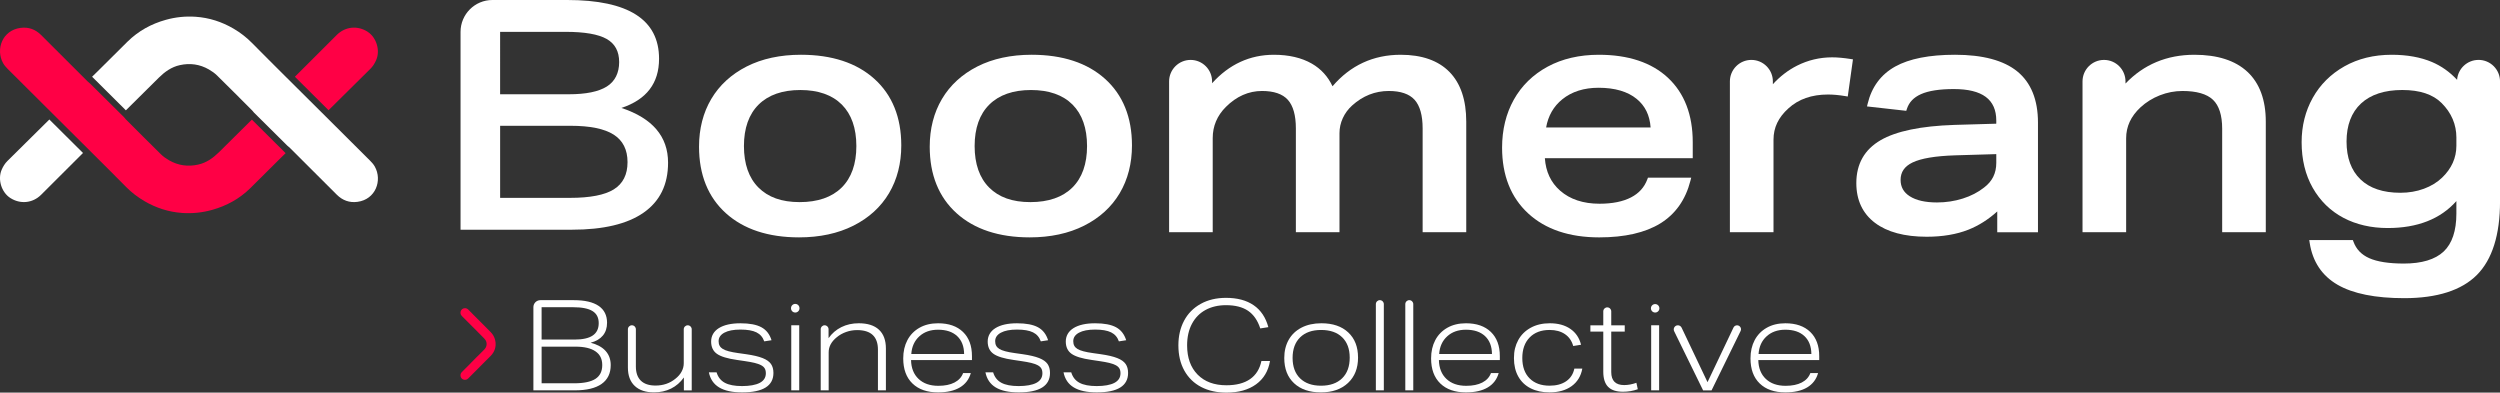 <?xml version="1.0" encoding="UTF-8"?> <svg xmlns="http://www.w3.org/2000/svg" id="Laag_1" data-name="Laag 1" viewBox="0 0 1995.19 313.35"><rect x="0" y="0" width="1995.19" height="313.35" fill="#333333" stroke="none"/><defs><style> .cls-1 { fill: #fff; } .cls-2 { fill: #ff0045; } </style></defs><g><g><path class="cls-1" d="m697.82,62.96c-14.18-12.78-33.9-19.26-58.6-19.26-16.5,0-31.06,3.14-43.27,9.33-12.27,6.23-21.79,14.95-28.29,25.93-6.49,10.96-9.78,23.79-9.78,38.12,0,22.4,7.22,40.27,21.46,53.1,14.18,12.78,33.81,19.26,58.34,19.26,16.5,0,31.1-3.14,43.4-9.33,12.36-6.22,21.92-14.94,28.43-25.93,6.49-10.96,9.78-23.79,9.78-38.12,0-22.4-7.22-40.26-21.46-53.1Zm-14.38,53.61c0,14.27-3.95,25.41-11.73,33.11-7.79,7.71-19.07,11.62-33.51,11.62s-25.16-3.91-32.87-11.61c-7.7-7.7-11.61-18.84-11.61-33.12s3.95-25.41,11.73-33.11c7.79-7.71,18.98-11.62,33.26-11.62s25.41,3.91,33.12,11.61c7.7,7.71,11.61,18.85,11.61,33.12Z"></path><path class="cls-1" d="m881.93,62.96c-14.18-12.78-33.9-19.26-58.6-19.26-16.5,0-31.06,3.14-43.27,9.33-12.27,6.23-21.79,14.95-28.29,25.93-6.49,10.96-9.78,23.79-9.78,38.12,0,22.4,7.22,40.27,21.46,53.1,14.18,12.78,33.81,19.26,58.34,19.26,16.5,0,31.1-3.14,43.4-9.33,12.36-6.22,21.92-14.94,28.43-25.93,6.49-10.96,9.78-23.79,9.78-38.12,0-22.4-7.22-40.26-21.46-53.1Zm-14.38,53.61c0,14.27-3.95,25.41-11.73,33.11-7.79,7.71-19.07,11.62-33.51,11.62s-25.16-3.91-32.87-11.61c-7.7-7.7-11.61-18.84-11.61-33.12s3.95-25.41,11.73-33.11c7.79-7.71,18.98-11.62,33.26-11.62s25.41,3.91,33.12,11.61c7.7,7.71,11.61,18.85,11.61,33.12Z"></path><path class="cls-1" d="m1156.77,57.4c-8.91-9.09-22.01-13.69-38.92-13.69-21.87,0-40.15,8.46-54.4,25.14-3.66-7.8-9.19-13.87-16.5-18.07-8.15-4.69-18.34-7.07-30.27-7.07-19.2,0-35.78,7.64-49.35,22.73v-1.47c0-9.46-7.69-17.15-17.15-17.15s-17.15,7.69-17.15,17.15v120.37h34.81v-75.18c0-9.5,3.52-17.84,10.46-24.78,8.47-8.47,18.19-12.77,28.88-12.77,9.46,0,16.39,2.37,20.6,7.04,4.26,4.73,6.42,12.4,6.42,22.8v82.88h34.81v-79.03c0-4.15.89-8.19,2.64-12,1.76-3.84,4.28-7.25,7.48-10.13,8.48-7.67,18.31-11.56,29.22-11.56,9.46,0,16.39,2.37,20.6,7.04,4.26,4.73,6.42,12.4,6.42,22.8v82.88h34.81v-88.28c0-17.24-4.51-30.58-13.41-39.66Z"></path><path class="cls-1" d="m1331.18,62.09c-13.08-12.2-31.64-18.38-55.16-18.38-15.5,0-29.26,3.19-40.88,9.48-11.67,6.32-20.75,15.18-26.99,26.33-6.22,11.12-9.37,24.02-9.37,38.34,0,22.05,7,39.7,20.8,52.44,13.75,12.7,32.83,19.15,56.69,19.15,20.31,0,36.69-3.73,48.68-11.08,12.13-7.44,20.25-18.9,24.13-34.08l.64-2.5h-34.52l-.49,1.3c-2.41,6.43-6.68,11.16-13.04,14.46-6.44,3.34-14.9,5.04-25.14,5.04-12.96,0-23.54-3.5-31.42-10.42-7.37-6.45-11.46-15.15-12.19-25.9h118.02v-12.78c0-21.87-6.65-39.16-19.77-51.4Zm-97.26,39.65c1.63-9.33,5.97-16.9,12.93-22.51,7.56-6.1,17.29-9.19,28.92-9.19,12.98,0,23.22,3,30.44,8.92,6.75,5.54,10.39,13,11.1,22.77h-83.39Z"></path><path class="cls-1" d="m1476.87,47.07c-5.57-.87-10.51-1.31-14.69-1.31-9.85,0-19.27,2.23-27.99,6.63-7.15,3.61-13.63,8.59-19.31,14.82v-2.25c0-9.46-7.69-17.15-17.15-17.15s-17.15,7.69-17.15,17.15v120.37h34.81v-73.9c0-9.59,3.9-17.76,11.92-24.96,7.98-7.33,18.59-11.04,31.53-11.04,4.15,0,8.79.42,13.79,1.26l2.02.34.28-2.03,3.59-25.68.27-1.95-1.95-.3Z"></path><path class="cls-1" d="m1609.93,56.99c-10.84-8.82-27.55-13.29-49.66-13.29-20.45,0-36.5,3.15-47.7,9.37-11.42,6.33-18.83,16.31-22.03,29.66l-.53,2.2,2.25.25,27.47,3.08,1.62.18.5-1.55c1.72-5.3,5.39-9.15,11.24-11.76,6.04-2.7,14.84-4.06,26.15-4.06,22.84,0,33.95,8.25,33.95,25.22v2.42l-33.49.97c-26.58.87-46.38,4.97-58.85,12.21-12.84,7.46-19.36,18.97-19.36,34.21,0,13.61,5.02,24.3,14.92,31.77,9.73,7.34,23.61,11.06,41.26,11.06,12.69,0,23.91-1.91,33.35-5.66,8.13-3.24,15.83-8.11,22.94-14.53v16.6h32.5v-87.51c0-18.18-5.56-31.92-16.53-40.84Zm-16.74,66.01v6.93c0,8.32-3.18,14.77-9.73,19.72-4.79,3.8-10.49,6.75-16.99,8.8-6.53,2.07-13.45,3.12-20.58,3.12-9.33,0-16.65-1.66-21.77-4.95-4.91-3.14-7.3-7.42-7.3-13.08,0-6.24,3.12-10.77,9.52-13.86,6.82-3.29,18.25-5.21,33.99-5.71l32.86-.97Z"></path><path class="cls-1" d="m1793.63,57.34c-9.67-9.05-23.91-13.63-42.32-13.63-21.97,0-40.45,7.72-55,22.97v-1.71c0-9.46-7.69-17.15-17.15-17.15s-17.15,7.69-17.15,17.15v120.37h34.81v-74.92c0-9.44,3.74-17.53,11.44-24.73,4.41-4.08,9.6-7.32,15.42-9.61,5.81-2.29,11.92-3.46,18.14-3.46,11.22,0,19.4,2.36,24.3,7.02,4.87,4.64,7.34,12.4,7.34,23.07v82.63h34.81v-88.28c0-17.27-4.92-30.64-14.63-39.72Z"></path><path class="cls-1" d="m1978.04,47.81c-9.03,0-16.46,7.02-17.1,15.9-5.78-6.22-12.48-10.99-19.98-14.19-9.03-3.85-19.88-5.81-32.24-5.81-14.15,0-26.83,3.11-37.7,9.24-10.89,6.15-19.4,14.62-25.29,25.16-5.88,10.52-8.86,22.42-8.86,35.38,0,13.82,2.98,26.07,8.86,36.42,5.9,10.39,14.11,18.43,24.43,23.89,10.26,5.44,22.19,8.19,35.47,8.19,23.7,0,42.09-7.23,54.75-21.51v10c0,13.74-3.42,23.91-10.16,30.26-6.77,6.37-17.46,9.6-31.75,9.6-11.98,0-21.29-1.45-27.68-4.32-6.22-2.79-10.33-7.08-12.55-13.12l-.48-1.31h-34.8l.36,2.31c2.31,14.94,9.81,26.18,22.29,33.39,12.23,7.08,30.11,10.67,53.13,10.67,26.27,0,45.8-6.25,58.04-18.56,12.23-12.32,18.43-32.06,18.43-58.67v-95.78c0-9.46-7.69-17.15-17.15-17.15Zm-17.66,62.08v6.42c0,9.66-3.85,18.24-11.45,25.52-3.89,3.73-8.76,6.7-14.46,8.81-5.74,2.13-12.07,3.21-18.82,3.21-13.78,0-24.5-3.61-31.86-10.74-7.35-7.1-11.07-17.24-11.07-30.15s3.89-23.27,11.56-30.37c7.71-7.14,18.79-10.76,32.92-10.76s24.51,3.52,31.45,10.46c7.79,7.79,11.74,17.08,11.74,27.6Z"></path></g><g><path class="cls-1" d="m425.69,311.54v-66.42c0-3.08,2.49-5.57,5.57-5.57h26.59c8.81,0,15.44,1.53,19.92,4.59,4.47,3.06,6.71,7.55,6.71,13.46,0,4.1-1.11,7.5-3.33,10.18-2.22,2.69-5.48,4.61-9.78,5.75,5.24,1.35,9.23,3.53,11.95,6.55,2.72,3.03,4.08,6.79,4.08,11.29,0,6.59-2.42,11.6-7.26,15.02-4.84,3.43-11.97,5.14-21.38,5.14h-33.07Zm32.77-40.54c6.52,0,11.38-1.07,14.57-3.23,3.19-2.15,4.79-5.45,4.79-9.88s-1.65-7.58-4.94-9.63c-3.29-2.05-8.47-3.08-15.53-3.08h-25.11v25.81h26.22Zm-.2,34.89c7.66,0,13.31-1.18,16.94-3.53,3.63-2.35,5.44-6.02,5.44-10.99s-1.81-8.5-5.44-10.99c-3.63-2.49-8.94-3.73-15.93-3.73h-27.02v29.24h26.02Z"></path><path class="cls-1" d="m545.78,311.54v-10.29c-2.76,3.9-6.17,6.86-10.23,8.87-4.07,2.02-8.62,3.02-13.66,3.02-6.59,0-11.7-1.71-15.33-5.14-3.63-3.43-5.45-8.3-5.45-14.62v-30.6c0-1.75,1.42-3.18,3.18-3.18h0c1.75,0,3.18,1.42,3.18,3.18v29.7c0,4.98,1.33,8.76,3.98,11.34,2.65,2.59,6.57,3.88,11.75,3.88,6.12,0,11.39-1.81,15.83-5.44,2.15-1.68,3.8-3.58,4.94-5.7,1.14-2.12,1.71-4.32,1.71-6.6v-27.17c0-1.75,1.42-3.18,3.18-3.18h0c1.75,0,3.18,1.42,3.18,3.18v48.75h-6.25Z"></path><path class="cls-1" d="m609.91,272.41c-1.14-3.29-3.21-5.68-6.2-7.16-2.99-1.48-7.24-2.22-12.76-2.22s-9.8.82-12.86,2.47c-3.06,1.65-4.59,3.92-4.59,6.81s1.12,4.82,3.38,6.2c2.25,1.38,6.34,2.47,12.25,3.28l6.45.91c5.58.81,9.93,1.83,13.06,3.08,3.13,1.24,5.34,2.81,6.65,4.69,1.31,1.88,1.97,4.27,1.97,7.16,0,10.35-8.34,15.53-25.01,15.53-7.87,0-13.98-1.33-18.35-3.98-4.37-2.65-7.09-6.67-8.17-12.05h6.15c1.14,3.83,3.34,6.62,6.6,8.37,3.26,1.75,7.85,2.62,13.76,2.62s10.89-.86,14.12-2.57c3.23-1.71,4.84-4.25,4.84-7.61,0-1.61-.3-2.92-.91-3.93-.6-1.01-1.58-1.87-2.92-2.57-1.35-.71-3.06-1.31-5.14-1.82-2.08-.5-4.74-.99-7.97-1.46l-6.15-.91c-7.6-1.07-12.92-2.71-15.98-4.89-3.06-2.18-4.59-5.46-4.59-9.83s2.07-8.13,6.2-10.69c4.13-2.55,9.86-3.83,17.19-3.83s12.84,1.06,16.74,3.18c3.9,2.12,6.59,5.56,8.07,10.34l-5.85.91Z"></path><path class="cls-1" d="m631.29,246.05v-.13c0-1.87,1.51-3.38,3.38-3.38h0c1.87,0,3.38,1.51,3.38,3.38v.13c0,1.87-1.51,3.38-3.38,3.38h0c-1.87,0-3.38-1.51-3.38-3.38Zm.2,65.49v-51.93h6.35v51.93h-6.35Z"></path><path class="cls-1" d="m700.66,311.54v-32.47c0-10.42-5.55-15.63-16.64-15.63-3.02,0-5.95.5-8.77,1.51-2.82,1.01-5.28,2.39-7.36,4.13-4.37,3.5-6.55,7.53-6.55,12.1v30.35h-6.35v-48.8c0-1.73,1.4-3.13,3.13-3.13h0c1.73,0,3.13,1.4,3.13,3.13v7.16c2.69-3.83,6.1-6.77,10.23-8.82,4.13-2.05,8.76-3.08,13.86-3.08,7.06,0,12.44,1.71,16.13,5.14,3.7,3.43,5.55,8.44,5.55,15.02v33.38h-6.35Z"></path><path class="cls-1" d="m727.08,287.34c.13,6.39,2.13,11.41,6,15.07,3.86,3.66,9.13,5.5,15.78,5.5,5.18,0,9.46-.87,12.86-2.62,3.39-1.75,5.7-4.27,6.91-7.56h6.15c-1.41,5.04-4.34,8.87-8.77,11.5-4.44,2.62-10.22,3.93-17.34,3.93-8.74,0-15.56-2.37-20.47-7.11-4.91-4.74-7.36-11.41-7.36-20.02,0-5.51,1.11-10.37,3.33-14.57,2.22-4.2,5.43-7.49,9.63-9.88,4.2-2.39,9.16-3.58,14.87-3.58,8.47,0,15.09,2.3,19.86,6.91,4.77,4.61,7.16,11.04,7.16,19.31v3.13h-48.6Zm42.35-4.84c-.07-6.12-1.92-10.87-5.55-14.27-3.63-3.39-8.71-5.09-15.23-5.09-6.12,0-11.11,1.76-14.97,5.29-3.87,3.53-6,8.22-6.4,14.07h42.15Z"></path><path class="cls-1" d="m830.63,272.41c-1.14-3.29-3.21-5.68-6.2-7.16-2.99-1.48-7.24-2.22-12.76-2.22s-9.8.82-12.86,2.47c-3.06,1.65-4.59,3.92-4.59,6.81s1.12,4.82,3.38,6.2c2.25,1.38,6.34,2.47,12.25,3.28l6.45.91c5.58.81,9.93,1.83,13.06,3.08,3.13,1.24,5.34,2.81,6.65,4.69,1.31,1.88,1.97,4.27,1.97,7.16,0,10.35-8.34,15.53-25.01,15.53-7.87,0-13.98-1.33-18.35-3.98-4.37-2.65-7.09-6.67-8.17-12.05h6.15c1.14,3.83,3.34,6.62,6.6,8.37,3.26,1.75,7.85,2.62,13.76,2.62s10.89-.86,14.12-2.57c3.23-1.71,4.84-4.25,4.84-7.61,0-1.61-.3-2.92-.91-3.93-.6-1.01-1.58-1.87-2.92-2.57-1.35-.71-3.06-1.31-5.14-1.82-2.08-.5-4.74-.99-7.97-1.46l-6.15-.91c-7.6-1.07-12.92-2.71-15.98-4.89-3.06-2.18-4.59-5.46-4.59-9.83s2.07-8.13,6.2-10.69c4.13-2.55,9.86-3.83,17.19-3.83s12.84,1.06,16.74,3.18c3.9,2.12,6.59,5.56,8.07,10.34l-5.85.91Z"></path><path class="cls-1" d="m892.95,272.41c-1.14-3.29-3.21-5.68-6.2-7.16-2.99-1.48-7.24-2.22-12.76-2.22s-9.8.82-12.86,2.47c-3.06,1.65-4.59,3.92-4.59,6.81s1.12,4.82,3.38,6.2c2.25,1.38,6.34,2.47,12.25,3.28l6.45.91c5.58.81,9.93,1.83,13.06,3.08,3.13,1.24,5.34,2.81,6.65,4.69,1.31,1.88,1.97,4.27,1.97,7.16,0,10.35-8.34,15.53-25.01,15.53-7.87,0-13.98-1.33-18.35-3.98-4.37-2.65-7.09-6.67-8.17-12.05h6.15c1.14,3.83,3.34,6.62,6.6,8.37,3.26,1.75,7.85,2.62,13.76,2.62s10.89-.86,14.12-2.57c3.23-1.71,4.84-4.25,4.84-7.61,0-1.61-.3-2.92-.91-3.93-.6-1.01-1.58-1.87-2.92-2.57-1.35-.71-3.06-1.31-5.14-1.82-2.08-.5-4.74-.99-7.97-1.46l-6.15-.91c-7.6-1.07-12.92-2.71-15.98-4.89-3.06-2.18-4.59-5.46-4.59-9.83s2.07-8.13,6.2-10.69c4.13-2.55,9.86-3.83,17.19-3.83s12.84,1.06,16.74,3.18c3.9,2.12,6.59,5.56,8.07,10.34l-5.85.91Z"></path><path class="cls-1" d="m1013.55,288.14c-1.35,8-5.06,14.2-11.14,18.6-6.08,4.4-13.97,6.6-23.65,6.6-7.66,0-14.37-1.5-20.12-4.49-5.75-2.99-10.22-7.33-13.41-13.01-3.19-5.68-4.79-12.42-4.79-20.22,0-7.39,1.51-13.95,4.54-19.66,3.02-5.71,7.43-10.18,13.21-13.41,5.78-3.23,12.54-4.84,20.27-4.84,9.01,0,16.37,1.97,22.08,5.9,5.71,3.93,9.61,9.77,11.7,17.49l-6.45,1.01c-2.08-6.39-5.33-11.07-9.73-14.07-4.4-2.99-10.27-4.49-17.6-4.49-6.19,0-11.61,1.26-16.28,3.78-4.67,2.52-8.3,6.2-10.89,11.04-2.59,4.84-3.88,10.59-3.88,17.24,0,9.88,2.79,17.66,8.37,23.34,5.58,5.68,13.24,8.52,22.99,8.52,7.87,0,14.15-1.63,18.86-4.89,4.7-3.26,7.73-8.08,9.07-14.47h6.86Z"></path><path class="cls-1" d="m1083.83,285.32c0,8.54-2.67,15.31-8.02,20.32-5.34,5.01-12.55,7.51-21.63,7.51s-16.22-2.44-21.43-7.31c-5.21-4.87-7.81-11.58-7.81-20.12,0-5.51,1.18-10.35,3.53-14.52,2.35-4.17,5.76-7.41,10.23-9.73,4.47-2.32,9.76-3.48,15.88-3.48,9.08,0,16.22,2.44,21.43,7.31,5.21,4.87,7.81,11.55,7.81,20.02Zm-6.66.1c0-6.92-2-12.33-6-16.23-4-3.9-9.6-5.85-16.79-5.85s-12.79,1.97-16.79,5.9c-4,3.93-6,9.39-6,16.39s2,12.44,6,16.34c4,3.9,9.56,5.85,16.69,5.85s12.81-1.97,16.84-5.9c4.03-3.93,6.05-9.43,6.05-16.49Z"></path><path class="cls-1" d="m1098.04,311.54v-68.82c0-1.75,1.42-3.18,3.18-3.18h0c1.75,0,3.18,1.42,3.18,3.18v68.82h-6.35Z"></path><path class="cls-1" d="m1121.54,311.54v-68.82c0-1.75,1.42-3.18,3.18-3.18h0c1.75,0,3.18,1.42,3.18,3.18v68.82h-6.35Z"></path><path class="cls-1" d="m1148.36,287.34c.13,6.39,2.13,11.41,6,15.07,3.86,3.66,9.13,5.5,15.78,5.5,5.18,0,9.46-.87,12.86-2.62,3.39-1.75,5.7-4.27,6.91-7.56h6.15c-1.41,5.04-4.34,8.87-8.77,11.5-4.44,2.62-10.22,3.93-17.34,3.93-8.74,0-15.56-2.37-20.47-7.11-4.91-4.74-7.36-11.41-7.36-20.02,0-5.51,1.11-10.37,3.33-14.57,2.22-4.2,5.43-7.49,9.63-9.88,4.2-2.39,9.16-3.58,14.87-3.58,8.47,0,15.09,2.3,19.86,6.91,4.77,4.61,7.16,11.04,7.16,19.31v3.13h-48.6Zm42.35-4.84c-.07-6.12-1.92-10.87-5.55-14.27-3.63-3.39-8.71-5.09-15.23-5.09-6.12,0-11.11,1.76-14.97,5.29-3.87,3.53-6,8.22-6.4,14.07h42.15Z"></path><path class="cls-1" d="m1262.8,294.19c-1.08,5.98-3.92,10.64-8.52,13.97-4.61,3.33-10.5,4.99-17.7,4.99-5.71,0-10.71-1.08-14.97-3.23-4.27-2.15-7.56-5.28-9.88-9.38-2.32-4.1-3.48-9.01-3.48-14.72s1.14-10.25,3.43-14.42c2.28-4.17,5.6-7.44,9.93-9.83,4.34-2.39,9.43-3.58,15.28-3.58,6.59,0,12.05,1.5,16.39,4.49,4.34,2.99,7.17,7.21,8.52,12.65l-6.25,1.01c-1.14-4.1-3.34-7.26-6.6-9.48-3.26-2.22-7.35-3.33-12.25-3.33-6.72,0-12.03,2-15.93,6-3.9,4-5.85,9.46-5.85,16.39s1.93,12.34,5.8,16.23c3.86,3.9,9.19,5.85,15.98,5.85,5.38,0,9.78-1.18,13.21-3.53,3.43-2.35,5.61-5.71,6.55-10.08h6.35Z"></path><path class="cls-1" d="m1307.07,310.63c-3.7,1.34-7.63,2.02-11.8,2.02-5.38,0-9.34-1.31-11.9-3.93-2.56-2.62-3.83-6.66-3.83-12.1v-31.96h-10.29v-5.04h10.29v-11.14c0-1.75,1.42-3.18,3.18-3.18h0c1.75,0,3.18,1.42,3.18,3.18v11.14h10.76v5.04h-10.76v32.27c0,6.92,3.43,10.39,10.29,10.39,3.09,0,6.35-.6,9.78-1.81l1.11,5.14Z"></path><path class="cls-1" d="m1317.56,246.05h0c0-1.87,1.51-3.38,3.38-3.38h0c1.87,0,3.38,1.51,3.38,3.38h0c0,1.87-1.51,3.38-3.38,3.38h0c-1.87,0-3.38-1.51-3.38-3.38Zm.2,65.49v-51.93h6.35v51.93h-6.35Z"></path><path class="cls-1" d="m1359.2,311.54l-23.09-47.19c-1.07-2.19.52-4.74,2.96-4.74h0c1.27,0,2.43.73,2.98,1.88l20.68,43.5,20.72-43.57c.52-1.1,1.63-1.8,2.85-1.8h0c2.34,0,3.86,2.45,2.84,4.55l-23.19,47.38h-6.76Z"></path><path class="cls-1" d="m1403.26,287.34c.13,6.39,2.13,11.41,6,15.07,3.86,3.66,9.13,5.5,15.78,5.5,5.18,0,9.46-.87,12.86-2.62,3.39-1.75,5.7-4.27,6.91-7.56h6.15c-1.41,5.04-4.34,8.87-8.77,11.5-4.44,2.62-10.22,3.93-17.34,3.93-8.74,0-15.56-2.37-20.47-7.11-4.91-4.74-7.36-11.41-7.36-20.02,0-5.51,1.11-10.37,3.33-14.57,2.22-4.2,5.43-7.49,9.63-9.88,4.2-2.39,9.16-3.58,14.87-3.58,8.47,0,15.09,2.3,19.86,6.91,4.77,4.61,7.16,11.04,7.16,19.31v3.13h-48.6Zm42.35-4.84c-.07-6.12-1.92-10.87-5.55-14.27-3.63-3.39-8.71-5.09-15.23-5.09-6.12,0-11.11,1.76-14.97,5.29-3.87,3.53-6,8.22-6.4,14.07h42.15Z"></path></g><g><path class="cls-1" d="m39.37,95.38c-11.13,11.03-22.26,22.06-33.42,33.07-2.05,2.03-3.49,4.42-4.62,7.02-3.33,7.68-.21,17.93,6.83,22.49,7.94,5.15,17.81,4.26,24.58-2.44,11.21-11.1,22.34-22.28,33.5-33.43l-26.86-26.71Z"></path><path class="cls-1" d="m299.14,132.97c-.95-1.72-2.32-3.26-3.72-4.67-11.91-11.91-23.88-23.77-35.81-35.66l-31.4-31.22c-9.09-9.07-18.21-18.11-27.22-27.25-4.39-4.44-9.27-8.19-14.64-11.33-9.35-5.47-19.43-8.72-30.22-9.46-8.04-.55-15.97.25-23.8,2.44-11.67,3.25-21.89,8.9-30.52,17.36-8.06,7.9-16.02,15.91-24.03,23.87-1.4,1.39-2.83,2.77-4.28,4.18l26.96,26.81.33-.33c8.66-8.6,17.31-17.21,26-25.77,4.73-4.66,10.01-8.47,16.66-9.95,8.17-1.82,15.95-.76,23.2,3.4,2.35,1.35,4.64,2.95,6.57,4.84,9.43,9.24,18.73,18.61,28.07,27.95.44.44.8.95,1.39,1.65l26.58,26.37c.8.69,1.58,1.29,2.27,1.98,7.22,7.2,14.43,14.41,21.65,21.61,5.22,5.21,10.42,10.44,15.66,15.63,4.55,4.5,10.01,6.51,16.42,5.66,14.54-1.92,19.97-17.08,13.89-28.1Z"></path><path class="cls-2" d="m293.43,25.37c-7.94-5.15-17.81-4.26-24.58,2.44-11.21,11.1-22.35,22.28-33.5,33.44l26.86,26.71c11.14-11.03,22.27-22.07,33.42-33.08,2.05-2.03,3.49-4.42,4.62-7.02,3.33-7.68.21-17.93-6.83-22.49Z"></path><path class="cls-2" d="m201.02,95.45l-.18.18c-8.66,8.6-17.31,17.21-26,25.77-4.73,4.66-10.01,8.47-16.66,9.95-8.17,1.82-15.95.76-23.2-3.4-2.35-1.35-4.64-2.95-6.57-4.84-9.43-9.24-18.73-18.61-28.07-27.95-.44-.44-.8-.95-1.39-1.65l-26.58-26.37c-.8-.69-1.58-1.29-2.27-1.98-7.22-7.2-14.43-14.41-21.65-21.61-5.22-5.21-10.42-10.44-15.66-15.63-4.55-4.5-10.01-6.51-16.42-5.66C1.81,24.19-3.62,39.35,2.45,50.37c.95,1.72,2.32,3.26,3.72,4.67,11.91,11.91,23.88,23.77,35.81,35.66l31.4,31.22c9.09,9.07,18.21,18.11,27.22,27.25,4.39,4.44,9.27,8.19,14.64,11.33,9.35,5.47,19.43,8.72,30.22,9.46,8.04.55,15.97-.25,23.8-2.44,11.67-3.25,21.89-8.9,30.52-17.36,8.06-7.9,16.02-15.91,24.03-23.87,1.35-1.34,2.73-2.68,4.14-4.04l-26.96-26.81Z"></path></g><path class="cls-2" d="m368.1,247.5c-.98,1.51-.81,3.38.46,4.66,2.31,2.33,4.63,4.64,6.95,6.96.13.13.26.26.41.41l5.5,5.52c1.63,1.64,3.26,3.28,4.89,4.93.88.9,1.61,1.9,1.89,3.16.35,1.55.14,3.02-.64,4.4-.26.45-.56.88-.92,1.25-1.75,1.79-3.53,3.55-5.3,5.32-.08.08-.18.15-.31.26l-5,5.04c-.13.15-.24.3-.37.43-1.36,1.37-2.73,2.74-4.1,4.1-.99.99-1.98,1.98-2.96,2.97-.85.86-1.23,1.9-1.07,3.11.36,2.76,3.24,3.79,5.33,2.63.33-.18.62-.44.88-.71,2.26-2.26,4.51-4.53,6.76-6.79l5.92-5.95c1.72-1.72,3.43-3.45,5.17-5.16.84-.83,1.55-1.76,2.15-2.78,1.04-1.77,1.65-3.68,1.79-5.73.1-1.52-.05-3.03-.46-4.51-.62-2.21-1.69-4.15-3.29-5.79-1.5-1.53-3.02-3.04-4.53-4.56-.35-.35-.69-.71-1.06-1.09l-5.19-5.16c-2.43-2.45-4.86-4.9-7.29-7.36-.38-.39-.84-.66-1.33-.88-1.46-.63-3.4-.04-4.26,1.29Z"></path></g><path class="cls-1" d="m495.94,86.15c20.03-6.66,30.04-19.74,30.04-39.23,0-31.28-24.48-46.92-73.44-46.92h-59.56c-14.05,0-25.43,11.39-25.43,25.43v157.9h88.84c25.16,0,44.25-4.54,57.26-13.62,13.01-9.08,19.52-22.37,19.52-39.86,0-20.91-12.41-35.48-37.23-43.71Zm-96.8-60.73h52.38c15.06,0,25.93,1.89,32.61,5.65,6.68,3.77,10.01,9.93,10.01,18.49s-3.3,15.41-9.89,19.51c-6.59,4.11-16.65,6.16-30.17,6.16h-54.95V25.42Zm90.77,125.69c-7.28,4.54-18.96,6.8-35.05,6.8h-55.72v-57.52h56.23c15.57,0,27.04,2.36,34.41,7.06,7.36,4.71,11.04,12.03,11.04,21.95s-3.64,17.16-10.91,21.7Z"></path></svg> 